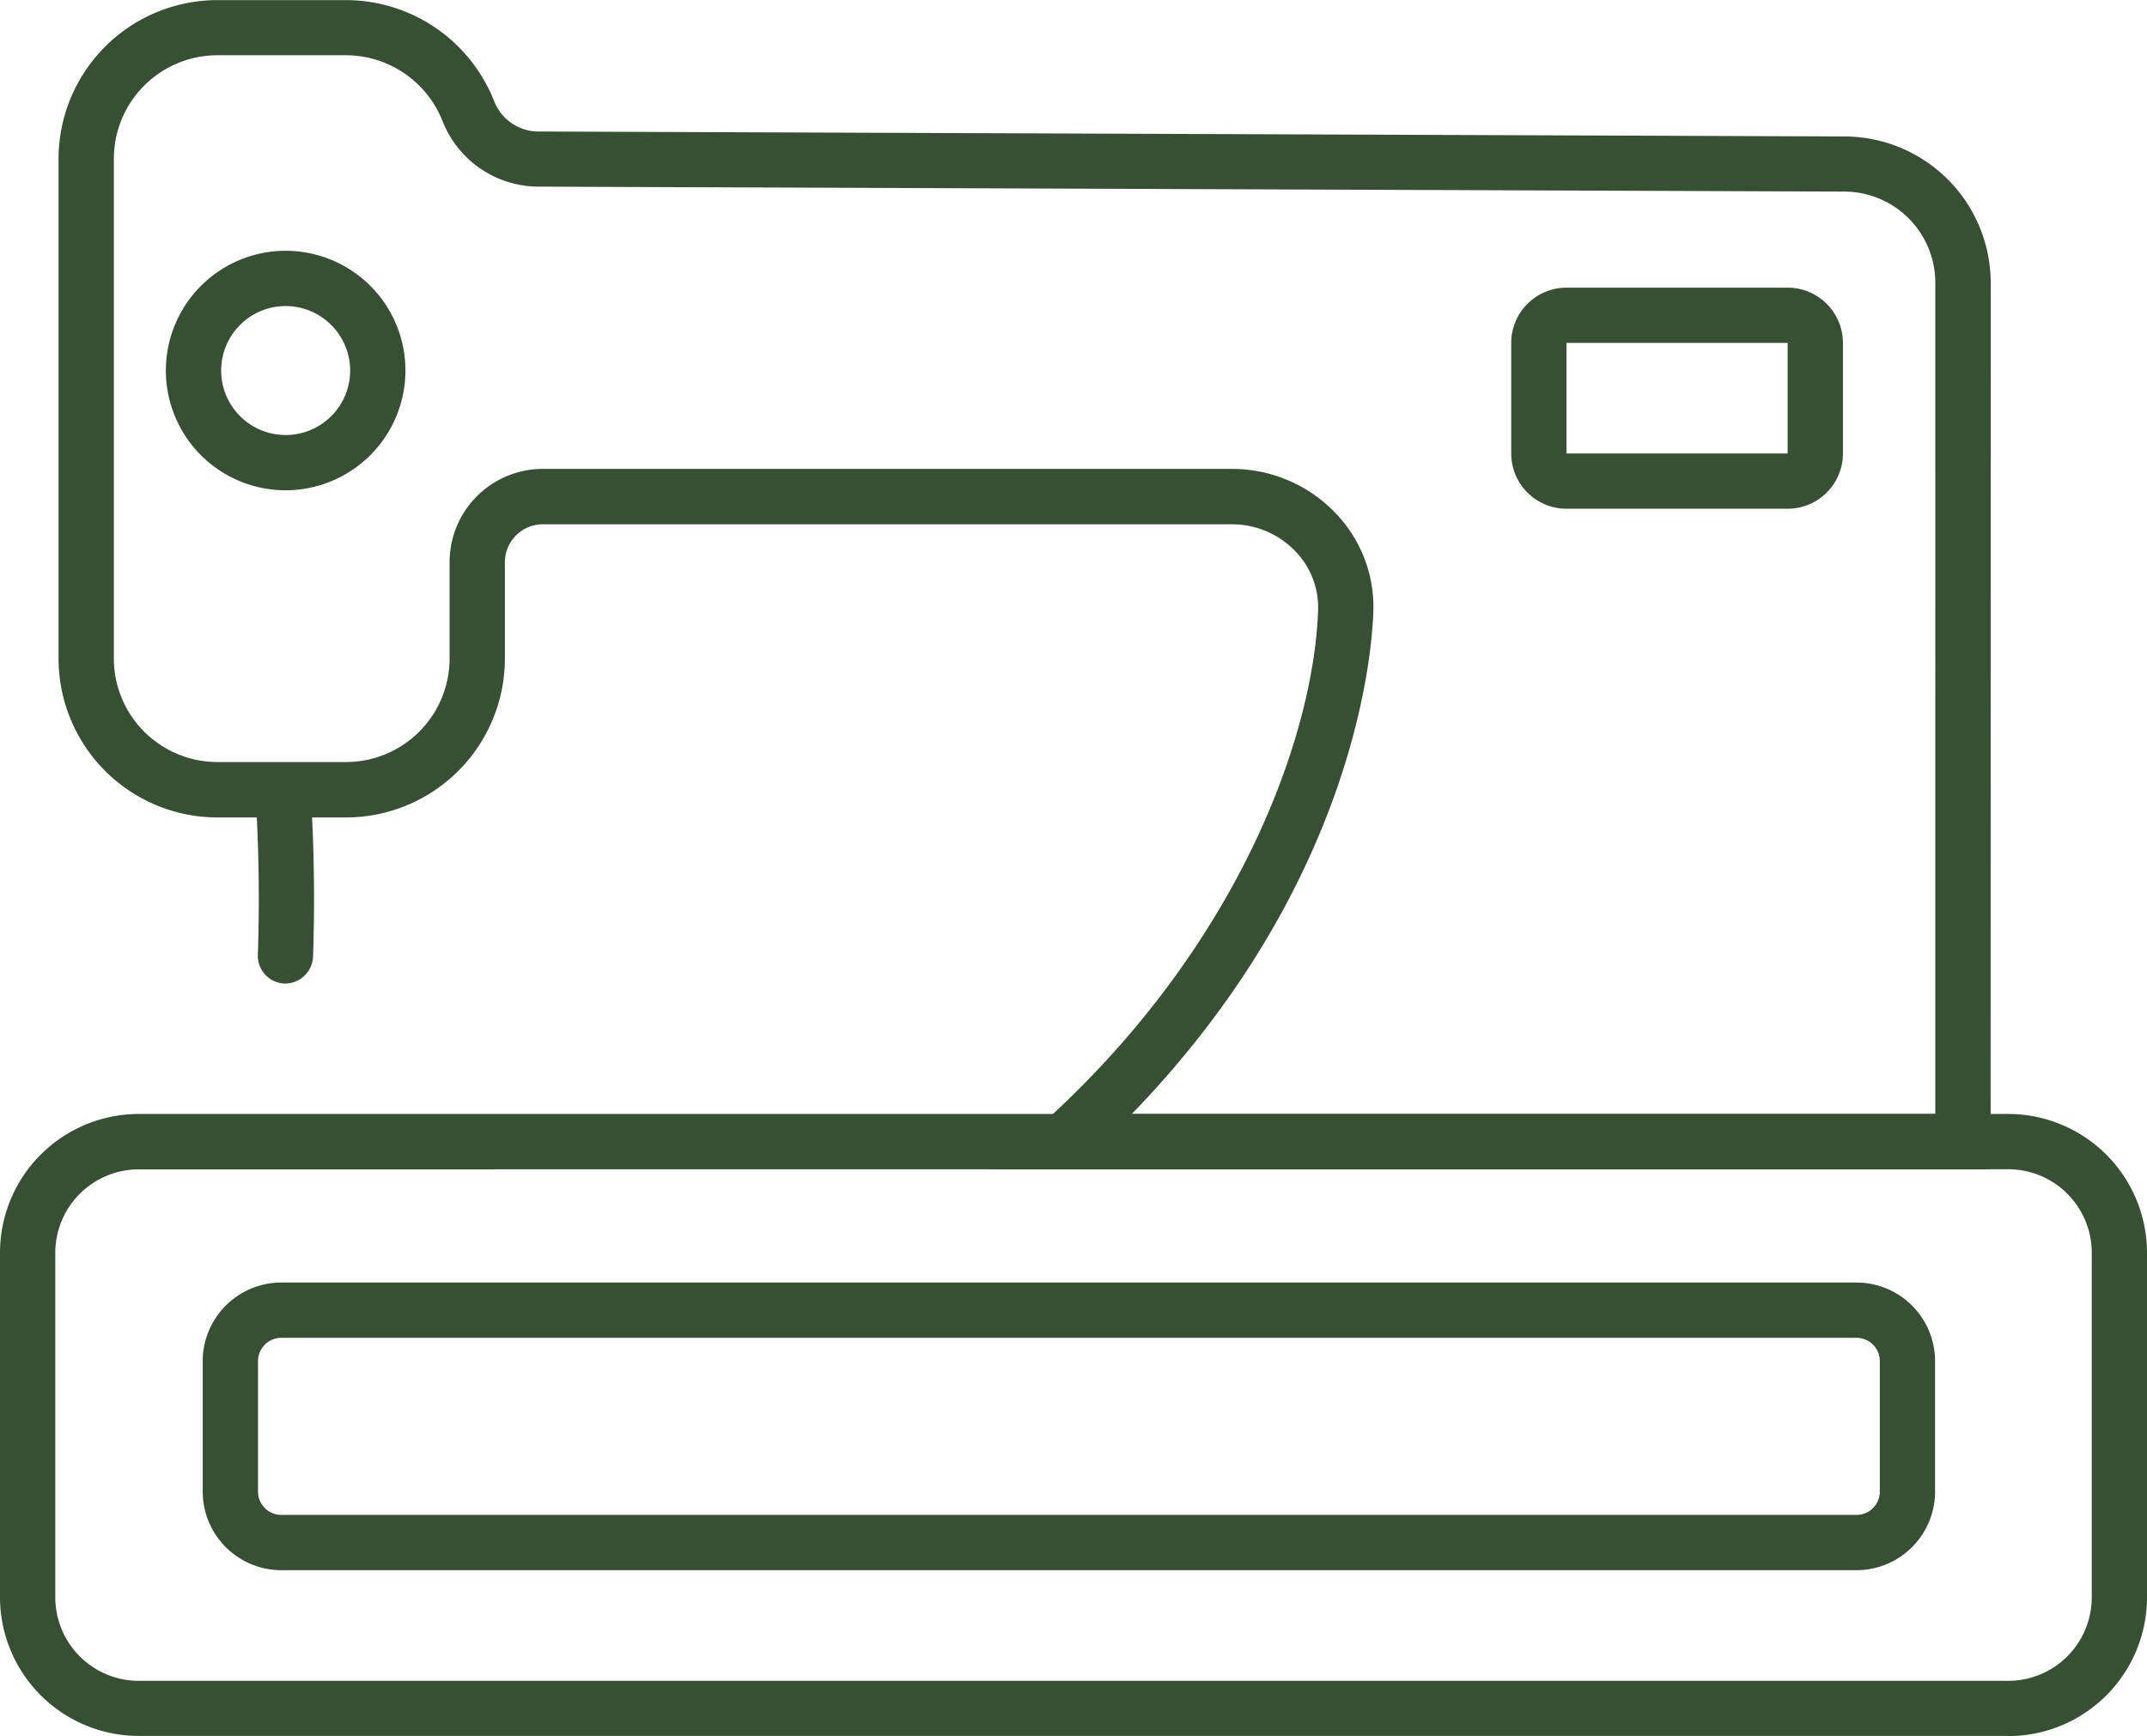 <svg xmlns="http://www.w3.org/2000/svg" width="86.75" height="70.164"><g data-name="グループ 237" fill="#375033"><path data-name="パス 89" d="M81.144 70.161H5.606A5.613 5.613 0 010 64.554V50.63a5.613 5.613 0 015.606-5.607h75.538a5.613 5.613 0 015.606 5.607v13.931a5.613 5.613 0 01-5.606 5.607M5.607 47.261a3.376 3.376 0 00-3.373 3.373v13.927a3.377 3.377 0 003.373 3.373h75.538a3.377 3.377 0 003.373-3.373V50.63a3.376 3.376 0 00-3.373-3.373z"/><path data-name="パス 90" d="M75.012 63.462H11.367a3.179 3.179 0 01-3.176-3.176v-5.274a3.179 3.179 0 013.176-3.176h63.645a3.179 3.179 0 013.175 3.176v5.274a3.179 3.179 0 01-3.175 3.176M11.367 54.07a.943.943 0 00-.942.942v5.274a.943.943 0 00.942.942h63.645a.943.943 0 00.942-.942v-5.274a.943.943 0 00-.942-.942z"/><path data-name="パス 91" d="M80.431 47.257h-40.34l2.138-1.943c7.866-7.151 10.858-15.6 11.029-20.661a3.257 3.257 0 00-.934-2.389 3.537 3.537 0 00-2.531-1.073H21.931a1.533 1.533 0 00-1.531 1.531v3.9a6.424 6.424 0 01-6.417 6.417h-5.2a6.424 6.424 0 01-6.417-6.417V6.421A6.424 6.424 0 018.783.004h5.2a6.451 6.451 0 016 4.127 1.93 1.93 0 001.815 1.184l52.748.2a5.923 5.923 0 015.889 5.912zm-34.694-2.234h32.46V11.421a3.685 3.685 0 00-3.664-3.678l-52.748-.2a4.175 4.175 0 01-3.893-2.621 4.206 4.206 0 00-3.909-2.689h-5.2A4.187 4.187 0 004.6 6.416v20.2a4.187 4.187 0 004.183 4.183h5.2a4.188 4.188 0 004.183-4.183v-3.9a3.77 3.77 0 013.765-3.765h27.862a5.785 5.785 0 014.138 1.754 5.471 5.471 0 011.559 4.017c-.063 1.859-.838 11.078-9.753 20.295"/><path data-name="パス 92" d="M10.353 32.59q.168 3.02.064 6.046a1.126 1.126 0 001.117 1.117 1.14 1.14 0 001.117-1.117q.1-3.023-.064-6.046a1.117 1.117 0 10-2.234 0"/><path data-name="パス 93" d="M72.231 20.562h-8.936a2.236 2.236 0 01-2.234-2.234V13.86a2.236 2.236 0 012.234-2.234h8.936a2.236 2.236 0 012.233 2.234v4.468a2.236 2.236 0 01-2.233 2.234m-8.936-2.234h8.936V13.86h-8.936z"/><path data-name="パス 94" d="M11.542 19.816a4.84 4.84 0 114.84-4.84 4.846 4.846 0 01-4.84 4.84m0-7.446a2.606 2.606 0 102.606 2.606 2.61 2.61 0 00-2.606-2.606"/></g></svg>